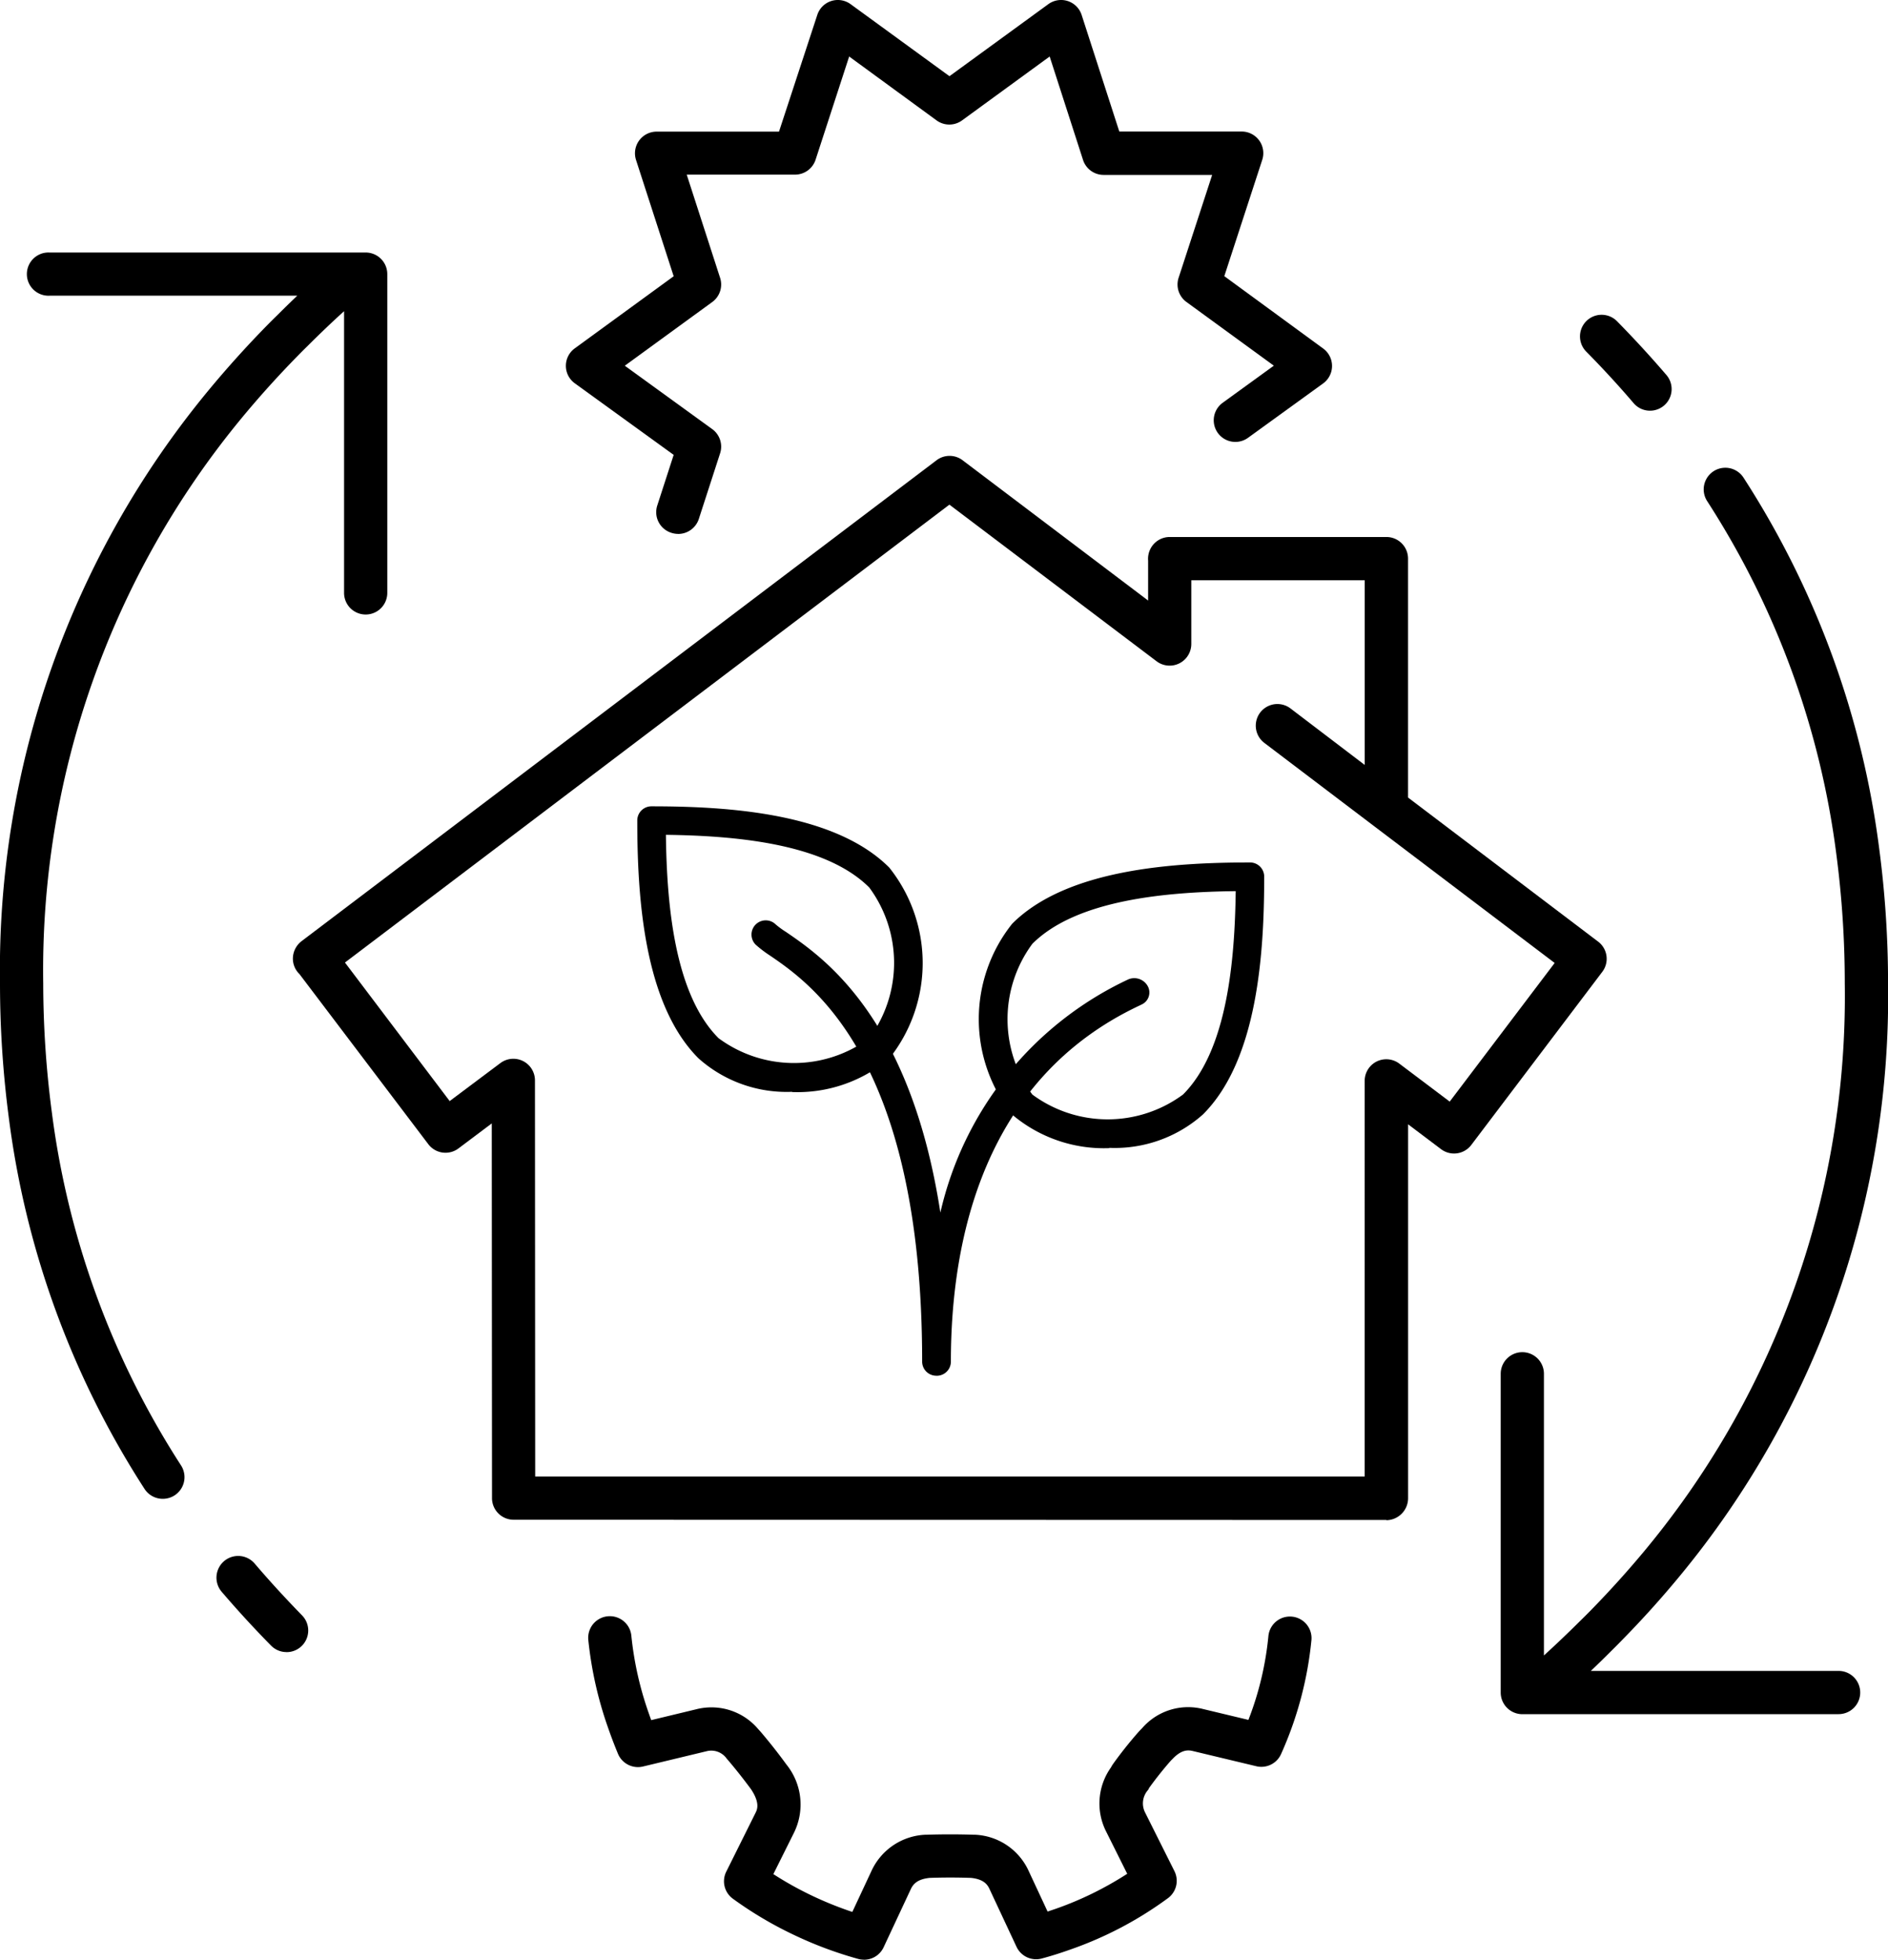 <svg xmlns="http://www.w3.org/2000/svg" xmlns:xlink="http://www.w3.org/1999/xlink" width="40.096" height="41.615" viewBox="0 0 40.096 41.615">
  <defs>
    <clipPath id="clip-path">
      <rect id="Rectangle_602" data-name="Rectangle 602" width="40.096" height="41.615" transform="translate(0 0)"/>
    </clipPath>
  </defs>
  <g id="Group_1426" data-name="Group 1426" transform="translate(298 -208.397)">
    <g id="Group_1425" data-name="Group 1425" transform="translate(-298 208.397)" clip-path="url(#clip-path)">
      <path id="Path_576" data-name="Path 576" d="M35.042,8.721a.457.457,0,0,1-.349-.161c-.315-.369-.654-.738-1.006-1.094a.459.459,0,1,1,.654-.645c.367.373.72.758,1.05,1.143a.459.459,0,0,1-.349.757M14.4,11.337a.465.465,0,0,1-.142-.023.459.459,0,0,1-.3-.578l.349-1.077-2.1-1.52a.458.458,0,0,1,0-.742l2.1-1.531-.8-2.471a.46.46,0,0,1,.437-.6h2.6L17.357.317a.459.459,0,0,1,.707-.229l2.1,1.53,2.1-1.53a.459.459,0,0,1,.707.229l.8,2.476h2.6a.459.459,0,0,1,.436.6l-.806,2.471L28.1,7.4a.459.459,0,0,1,0,.742L26.5,9.3a.459.459,0,0,1-.539-.743l1.092-.792L25.195,6.411A.459.459,0,0,1,25.03,5.9l.713-2.186h-2.3A.459.459,0,0,1,23,3.394L22.292,1.2,20.431,2.557a.458.458,0,0,1-.54,0L18.034,1.2l-.713,2.191a.459.459,0,0,1-.437.317h-2.3L15.293,5.9a.46.46,0,0,1-.166.513L13.269,7.766l1.857,1.346a.46.46,0,0,1,.167.514l-.452,1.394a.461.461,0,0,1-.437.318M3.456,31.827a.46.46,0,0,1-.386-.21A18.94,18.94,0,0,1,.187,23.734,21.975,21.975,0,0,1,0,20.886,19.31,19.31,0,0,1,4.419,8.3c.389-.471.808-.937,1.248-1.386.072-.073.143-.144.217-.216q.211-.211.429-.419H1.051a.459.459,0,1,1,0-.917H7.765a.459.459,0,0,1,.46.46v6.768a.459.459,0,0,1-.918,0V6.608c-.263.239-.523.487-.777.741-.072.07-.14.138-.207.207-.422.43-.824.877-1.195,1.326a18.413,18.413,0,0,0-4.21,12A21.055,21.055,0,0,0,1.1,23.613a18.027,18.027,0,0,0,2.745,7.505.46.46,0,0,1-.385.709M6.678,20.353h0Zm4.688,11,17.616,0V22.953a.459.459,0,0,1,.735-.368l1.071.807,2.229-2.944-3.853-2.919h0l-2.313-1.754a.459.459,0,0,1,.555-.732l1.577,1.2V12.322H25.3v1.353a.46.46,0,0,1-.737.367l-4.4-3.326L7.326,20.439,9.55,23.381l1.077-.807a.459.459,0,0,1,.734.368Zm18.076.923h0l-18.534-.005a.459.459,0,0,1-.459-.46l-.005-7.956-.707.531a.458.458,0,0,1-.642-.091L6.359,20.683a.454.454,0,0,1-.139-.324.47.47,0,0,1,.182-.372L19.889,9.774a.458.458,0,0,1,.555,0l3.939,2.978v-.847a.465.465,0,0,1,.034-.218.459.459,0,0,1,.421-.284h4.606a.459.459,0,0,1,.459.46v5.072l4.036,3.059a.458.458,0,0,1,.089.643l-2.782,3.676a.459.459,0,0,1-.642.089l-.7-.528v7.942a.468.468,0,0,1-.459.465m-23.361,2.8a.46.46,0,0,1-.327-.137c-.368-.374-.72-.758-1.049-1.143a.459.459,0,0,1,.7-.6c.315.369.653.738,1.006,1.1a.459.459,0,0,1-.328.781M39.045,36.4H32.331a.46.46,0,0,1-.46-.46V29.172a.459.459,0,0,1,.918,0v5.981c.262-.239.522-.487.777-.741.073-.071.14-.138.207-.206.422-.431.824-.877,1.195-1.327a18.412,18.412,0,0,0,4.21-12A21.05,21.05,0,0,0,39,18.148a18.029,18.029,0,0,0-2.744-7.506.459.459,0,0,1,.771-.5,18.925,18.925,0,0,1,2.883,7.884,21.833,21.833,0,0,1,.187,2.847,19.31,19.31,0,0,1-4.419,12.588c-.388.471-.808.937-1.249,1.385-.07.073-.143.145-.216.217-.141.142-.284.281-.428.418h5.262a.459.459,0,0,1,0,.918m-20.7,5.214a.462.462,0,0,1-.121-.016,8.33,8.33,0,0,1-1.384-.519,8.091,8.091,0,0,1-1.277-.759.458.458,0,0,1-.141-.576l.619-1.243c.034-.067.107-.207-.094-.508-.148-.2-.316-.415-.491-.62l-.026-.03a.4.4,0,0,0-.424-.156l-1.352.325a.46.46,0,0,1-.531-.268c-.073-.176-.144-.361-.21-.551a8.065,8.065,0,0,1-.421-1.869.459.459,0,1,1,.914-.09,7.086,7.086,0,0,0,.374,1.658c.016.046.031.09.048.135l.955-.23a1.3,1.3,0,0,1,1.315.418c.027.03.045.049.062.069.185.218.368.449.539.685a1.352,1.352,0,0,1,.161,1.449l-.438.879a7.309,7.309,0,0,0,.815.455,7.583,7.583,0,0,0,.862.348l.407-.871a1.323,1.323,0,0,1,1.157-.769l.028,0c.321-.01.648-.01.973,0l.028,0a1.316,1.316,0,0,1,1.154.774l.4.858.169-.057a7.149,7.149,0,0,0,1.522-.745l-.446-.894a1.318,1.318,0,0,1,.1-1.363l.021-.038.023-.035a8.654,8.654,0,0,1,.551-.692c.03-.031.047-.05.065-.067a1.293,1.293,0,0,1,1.3-.409l.96.23a6.664,6.664,0,0,0,.425-1.786.459.459,0,0,1,.914.084,7.73,7.73,0,0,1-.645,2.426.458.458,0,0,1-.527.26l-1.345-.322c-.11-.027-.246-.029-.433.167l-.037.037c-.157.179-.318.38-.467.588l0,.006c-.006.011-.012.021-.019.031a.427.427,0,0,0-.063.47l.626,1.251a.458.458,0,0,1-.137.573A7.856,7.856,0,0,1,22.724,41.4c-.2.071-.4.135-.6.188a.459.459,0,0,1-.536-.249l-.571-1.221c-.047-.106-.131-.214-.395-.242-.293-.01-.589-.01-.879,0-.267.028-.352.137-.4.239l-.577,1.234a.459.459,0,0,1-.416.265" transform="translate(0 0)"/>
      <path id="Path_577" data-name="Path 577" d="M16.659,20.911c.018,1.473.18,3.38,1.119,4.319a2.693,2.693,0,0,0,3.2,0,2.693,2.693,0,0,0,0-3.2c-.939-.939-2.847-1.1-4.319-1.119m2.681,5.457a2.809,2.809,0,0,1-1.989-.711c-1.164-1.163-1.3-3.439-1.3-5.051a.3.3,0,0,1,.3-.3c1.611,0,3.887.135,5.051,1.3a3.251,3.251,0,0,1,0,4.056,3.018,3.018,0,0,1-2.066.711" transform="translate(-2.517 -3.184)"/>
      <path id="Path_578" data-name="Path 578" d="M30.109,22.329c-1.472.018-3.38.18-4.319,1.119a2.693,2.693,0,0,0,0,3.2,2.693,2.693,0,0,0,3.2,0c.939-.938,1.1-2.846,1.119-4.319m-2.681,5.457a3.015,3.015,0,0,1-2.065-.711,3.249,3.249,0,0,1,0-4.055c1.163-1.163,3.439-1.3,5.051-1.3a.3.3,0,0,1,.3.3c0,1.611-.135,3.887-1.3,5.05a2.814,2.814,0,0,1-1.99.71" transform="translate(-3.866 -3.406)"/>
      <path id="Path_579" data-name="Path 579" d="M22.851,32.846a.3.3,0,0,1-.3-.3c0-6.411-2.351-8.021-3.236-8.625a2.467,2.467,0,0,1-.3-.229.3.3,0,0,1,.428-.427,1.9,1.9,0,0,0,.217.158c.785.537,2.637,1.8,3.278,5.959a7.246,7.246,0,0,1,3.975-4.945.326.326,0,0,1,.427.133.28.28,0,0,1-.121.39l-.049.024c-3.314,1.557-4.009,4.973-4.009,7.563a.3.3,0,0,1-.3.3" transform="translate(-2.967 -3.633)"/>
    </g>
  </g>
</svg>
